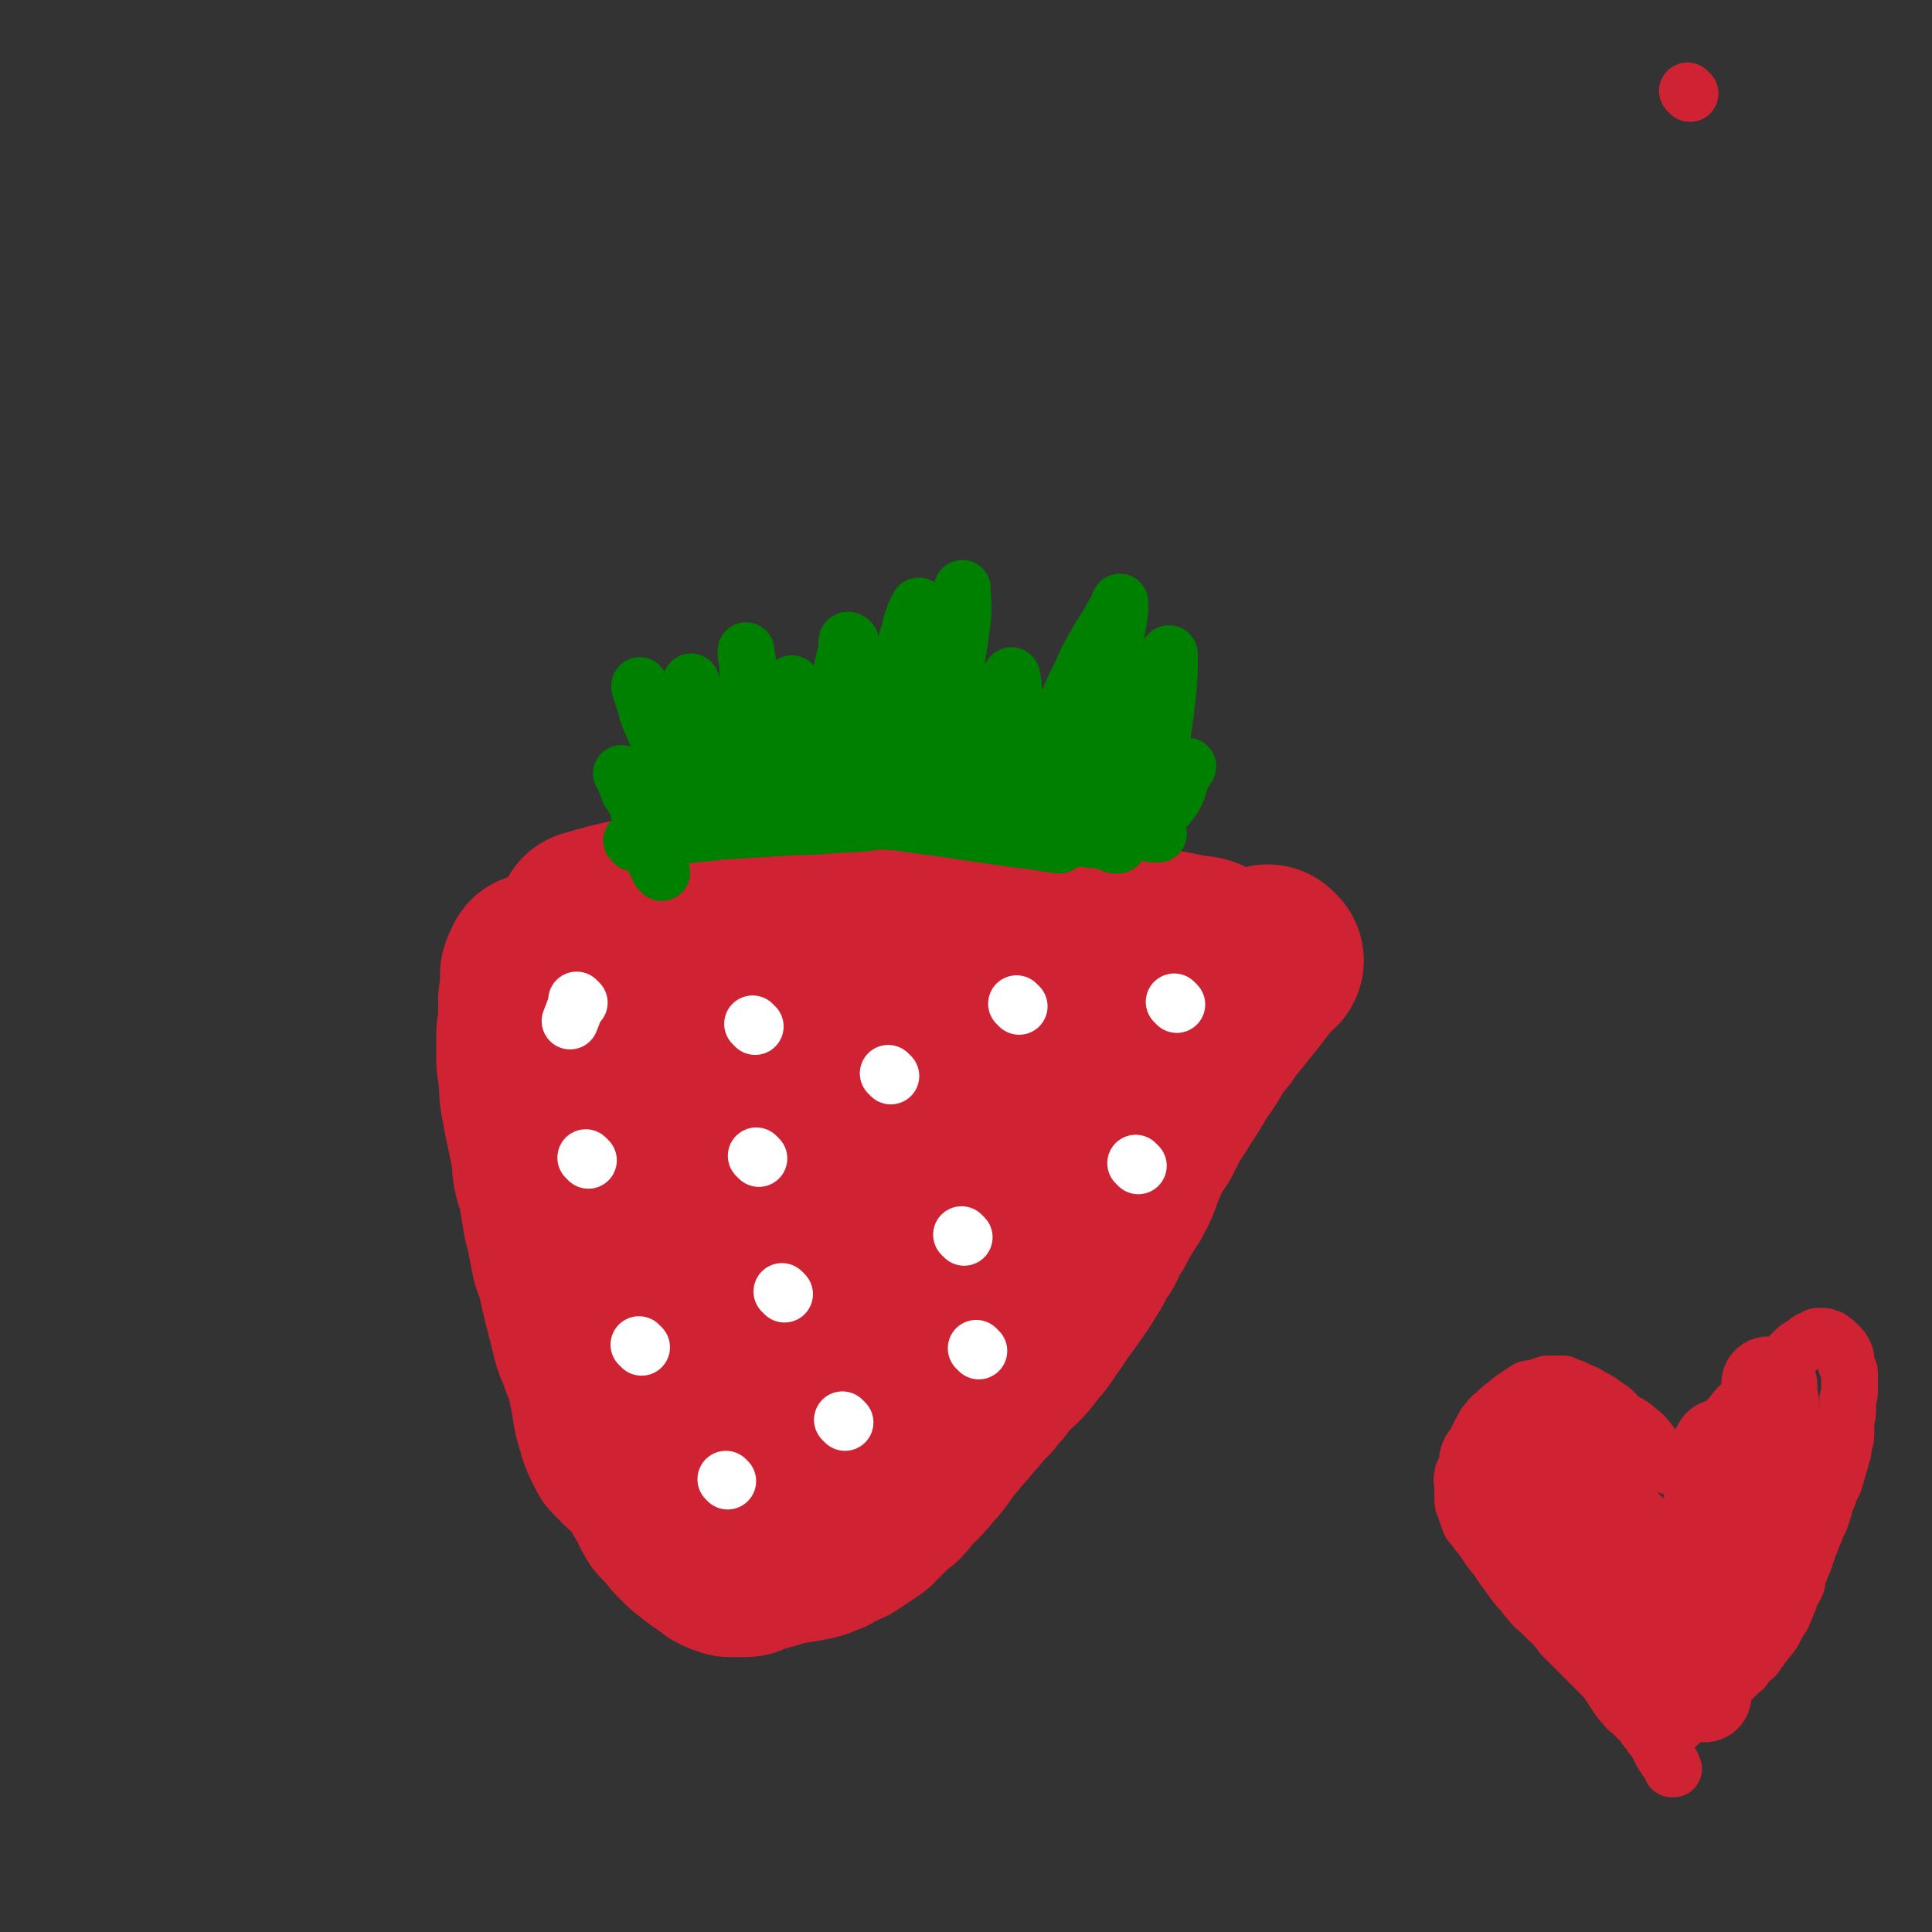 <svg viewBox='0 0 1054 1054' version='1.1' xmlns='http://www.w3.org/2000/svg' xmlns:xlink='http://www.w3.org/1999/xlink'><rect x="0" y="0" width="1054" height="1054" fill="#333333" stroke="none"/><g fill='none' stroke='#CF2233' stroke-width='102' stroke-linecap='round' stroke-linejoin='round'><path d='M323,505c-1,-1 -1,-1 -1,-1 -1,-1 0,0 0,0 2,-1 2,-1 5,-2 11,-3 11,-3 22,-5 16,-3 16,-3 32,-4 9,-1 9,-1 19,-1 7,0 7,0 13,1 7,1 7,1 13,2 4,1 4,1 8,1 2,0 2,0 4,0 1,0 1,1 2,1 1,0 1,0 1,0 0,0 0,0 0,0 -10,3 -10,4 -21,6 -17,4 -18,3 -35,5 -12,2 -12,2 -24,3 -7,1 -7,1 -14,2 -4,1 -4,1 -7,2 -2,0 -2,0 -3,0 -1,0 -2,0 -1,0 6,-1 8,-1 16,-2 17,-4 17,-4 34,-8 19,-5 19,-6 38,-11 16,-5 16,-5 32,-9 10,-3 10,-3 20,-5 7,-1 7,-1 13,-2 5,-1 5,-2 10,-3 3,-1 3,-1 6,-1 1,0 1,0 2,0 1,0 1,0 1,0 -17,8 -17,9 -35,17 -13,6 -14,5 -27,10 -8,2 -8,2 -16,4 -5,1 -5,1 -9,3 -2,1 -2,1 -4,2 -1,0 -2,0 -1,0 25,-3 26,-3 53,-6 20,-1 20,-1 40,-2 15,-1 15,0 30,0 12,0 12,0 25,1 9,1 9,1 19,2 6,1 6,1 12,2 6,1 6,1 11,2 3,1 3,0 5,1 2,0 2,1 3,1 1,0 1,0 2,0 0,0 0,0 0,0 -8,0 -8,0 -16,0 -17,-1 -17,-1 -34,-2 -13,-1 -13,-1 -26,-1 -12,0 -12,0 -25,0 -9,0 -9,0 -19,0 -5,0 -5,1 -10,1 -2,0 -2,0 -4,0 -1,0 -2,0 -1,0 14,2 15,2 31,4 19,2 19,1 38,3 13,1 13,1 26,2 10,1 10,1 20,3 11,2 11,3 21,5 3,1 3,1 6,1 1,0 1,0 2,0 1,0 2,2 2,2 -2,-1 -3,-3 -6,-4 -16,-5 -16,-5 -32,-9 -13,-3 -13,-3 -26,-4 -9,-1 -9,-1 -18,-1 -5,0 -5,0 -11,1 -4,0 -4,1 -8,1 -2,0 -4,0 -3,0 22,0 24,0 49,0 18,0 18,0 36,0 9,0 9,0 18,1 6,0 6,0 12,1 5,1 5,1 10,2 3,1 3,0 6,1 2,0 2,0 3,1 1,0 1,1 1,1 0,0 0,0 0,0 0,0 0,0 -1,0 '/><path d='M321,536c-1,-1 -1,-1 -1,-1 -1,-1 0,0 0,0 0,0 0,0 0,0 0,0 -1,-1 0,0 2,2 3,3 5,7 3,6 3,6 4,12 2,10 2,10 1,20 -1,9 -2,9 -3,18 -1,6 -1,6 -2,11 -1,3 0,3 -1,6 0,2 -1,2 -1,3 0,1 0,2 0,2 0,-1 1,-2 1,-4 2,-7 2,-7 3,-15 1,-5 1,-5 1,-11 0,-5 0,-5 0,-10 0,-3 -1,-3 -1,-5 0,-2 0,-4 0,-3 2,11 3,14 5,28 1,11 0,11 0,22 0,7 0,7 0,14 0,6 0,6 0,13 0,3 0,3 0,5 0,1 0,1 0,2 0,1 1,2 2,2 0,-1 -1,-2 -1,-3 -1,-7 0,-8 -1,-15 -1,-8 -1,-8 -2,-16 -1,-6 -2,-6 -3,-13 -1,-3 0,-3 -1,-7 0,-2 -1,-2 -1,-3 0,-1 0,-1 0,-2 0,0 0,0 0,0 -1,4 -2,4 -2,8 -2,15 -1,15 -2,29 -1,13 -1,13 -2,27 0,9 0,9 0,19 0,6 0,6 1,11 0,4 1,4 1,7 0,1 0,1 0,2 0,1 1,2 2,2 1,-2 1,-4 2,-7 1,-8 1,-8 1,-16 0,-6 0,-6 0,-12 0,-3 0,-3 -1,-6 0,-2 0,-2 -1,-3 0,-1 -1,-2 -1,-2 0,0 0,1 0,3 1,10 1,10 2,20 1,8 1,8 2,16 1,8 2,8 3,15 1,5 0,5 1,9 0,3 0,3 1,6 0,2 1,2 1,3 0,1 0,1 0,2 0,1 1,1 2,2 0,0 -1,0 -1,0 0,0 -1,0 -1,0 0,0 0,1 0,1 0,1 -1,0 -1,1 -2,4 -2,4 -3,8 -1,6 -1,6 -1,12 0,8 1,8 2,15 1,7 1,7 3,13 1,4 1,4 3,8 1,2 1,2 2,4 1,1 1,1 2,2 1,1 1,1 1,1 1,0 1,0 1,1 1,1 1,1 1,1 1,1 1,1 1,1 0,0 0,0 0,0 0,-1 0,-1 0,-1 0,-1 1,0 1,0 1,0 0,-1 0,-1 0,-1 1,0 1,0 0,0 0,0 0,0 2,2 2,1 4,3 4,4 4,4 7,8 3,3 3,3 6,6 2,2 2,2 4,3 1,1 1,1 2,2 1,1 1,1 2,2 1,1 0,1 1,1 1,0 1,0 2,0 0,0 0,1 0,1 0,0 1,0 1,-1 1,-1 1,-1 1,-1 1,-1 0,-1 1,-1 1,-1 2,-1 3,-2 3,-3 3,-4 6,-7 5,-6 5,-6 10,-12 6,-7 6,-7 12,-13 6,-6 6,-5 11,-10 5,-5 5,-5 9,-9 3,-3 3,-4 6,-6 1,-1 2,-1 3,-1 0,-1 0,-1 0,-1 1,-1 1,-1 2,-2 0,0 0,0 0,0 -5,9 -5,9 -10,18 -5,9 -5,9 -10,17 -3,4 -3,4 -5,9 -1,2 -1,2 -2,4 0,1 -2,1 -1,1 2,-1 4,-1 7,-2 7,-5 6,-5 13,-10 7,-5 7,-5 14,-10 6,-5 6,-5 11,-9 5,-4 5,-4 9,-8 3,-3 3,-3 6,-6 2,-2 2,-1 4,-3 1,-1 1,-1 1,-2 0,0 0,0 0,0 -8,7 -8,7 -16,13 -4,3 -4,3 -8,6 -1,1 -1,1 -2,2 0,1 -1,1 -1,1 3,-3 3,-4 7,-8 8,-8 8,-8 15,-15 8,-8 8,-8 16,-16 8,-8 8,-8 16,-17 6,-7 6,-7 13,-15 6,-7 7,-6 13,-13 5,-5 5,-5 9,-10 3,-4 4,-3 7,-7 3,-3 3,-3 5,-6 1,-1 1,-2 2,-3 0,-1 1,-1 1,-1 0,0 0,0 0,0 -1,1 -1,0 -2,1 -7,5 -7,5 -14,10 -4,3 -4,3 -7,6 -2,2 -2,2 -4,4 -1,1 -2,1 -3,2 -1,0 -1,1 -1,1 3,-4 4,-5 8,-9 8,-10 8,-10 16,-19 9,-9 8,-9 17,-18 8,-8 9,-8 17,-16 7,-7 8,-6 14,-13 6,-6 5,-7 10,-13 3,-4 4,-3 6,-7 2,-3 1,-3 3,-6 1,-1 1,-1 2,-2 0,0 0,0 0,0 -4,1 -4,1 -8,3 -2,1 -2,1 -4,3 0,0 0,0 0,0 6,-9 6,-9 13,-18 3,-4 4,-3 7,-7 3,-3 3,-4 6,-7 2,-2 3,-2 5,-4 2,-2 2,-2 4,-4 2,-2 2,-2 3,-3 '/><path d='M418,562c-1,-1 -1,-1 -1,-1 -1,-1 0,0 0,0 -3,3 -4,3 -6,6 -10,15 -9,15 -17,31 -8,15 -9,15 -15,31 -8,18 -8,18 -14,37 -5,12 -5,12 -8,24 -3,11 -3,11 -5,22 -1,7 -1,7 -2,14 -1,4 -1,4 -1,8 0,2 0,2 0,4 0,0 0,0 0,0 10,-11 10,-11 20,-23 17,-21 17,-22 34,-43 14,-18 15,-17 30,-34 12,-14 12,-14 24,-28 8,-9 8,-9 16,-17 4,-4 4,-4 7,-8 1,-1 1,-2 2,-3 0,0 0,0 0,0 -11,7 -12,5 -22,14 -28,24 -28,24 -54,51 -17,19 -17,19 -31,40 -11,16 -10,16 -18,33 -4,10 -4,10 -7,21 -2,4 -1,4 -2,8 0,2 -1,2 -1,4 0,1 1,1 1,1 13,-10 15,-10 27,-22 19,-18 17,-19 35,-39 18,-20 17,-20 35,-39 16,-17 17,-16 33,-31 11,-11 11,-11 22,-21 7,-6 7,-6 13,-12 4,-4 4,-4 8,-8 2,-2 2,-2 4,-3 1,0 2,-1 2,0 -9,12 -10,13 -20,26 -13,19 -14,18 -27,38 -8,13 -7,14 -14,27 -2,5 -3,5 -5,9 -1,1 -2,3 -1,3 5,-2 7,-3 13,-7 10,-8 11,-9 20,-17 '/><path d='M693,524c-1,-1 -1,-1 -1,-1 -1,-1 0,0 0,0 0,1 -1,0 -1,1 -2,3 -2,3 -4,6 -4,5 -4,5 -7,9 -4,5 -4,5 -8,10 -3,4 -4,4 -6,7 -2,3 -2,4 -4,6 -2,2 -3,2 -4,4 -2,3 -1,3 -3,6 -3,5 -3,5 -6,9 -3,5 -3,5 -6,10 -4,6 -4,6 -7,11 -3,4 -3,4 -5,8 -2,4 -2,4 -4,8 -2,3 -2,3 -4,6 -2,3 -2,3 -3,6 -2,4 -2,4 -3,7 -2,5 -2,6 -4,10 -3,6 -3,5 -6,10 -3,5 -3,5 -5,9 -2,3 -3,3 -4,6 -1,3 -1,3 -2,5 -1,2 -2,2 -3,4 -1,2 -1,2 -2,4 -2,4 -2,4 -4,7 -3,5 -3,5 -6,9 -4,6 -4,6 -8,11 -3,5 -3,5 -6,9 -2,3 -2,3 -4,6 -3,3 -3,3 -5,6 -3,4 -3,4 -6,7 -3,3 -4,2 -6,5 -3,3 -3,4 -5,7 -3,3 -3,3 -5,6 -3,3 -3,3 -5,5 -3,4 -3,4 -6,7 -3,4 -3,4 -6,7 -3,4 -3,4 -6,7 -2,3 -2,3 -4,6 -3,4 -3,4 -6,7 -3,4 -3,4 -6,7 -3,3 -3,3 -6,6 -2,2 -1,2 -3,4 -2,2 -2,1 -4,3 -2,2 -2,2 -4,4 -2,2 -2,2 -3,3 -2,2 -2,2 -4,4 -3,2 -3,2 -6,4 -3,2 -3,2 -6,4 -3,1 -3,1 -5,2 -3,1 -3,2 -5,3 -3,1 -3,1 -5,2 -3,1 -3,1 -5,1 -3,1 -3,1 -5,1 -3,0 -3,0 -5,1 -3,0 -3,0 -5,1 -2,0 -2,1 -4,1 -2,1 -2,1 -4,1 -2,1 -2,1 -4,1 -2,0 -2,1 -3,1 -2,0 -2,0 -3,1 -1,0 0,1 -1,1 -1,0 -2,0 -3,0 -2,0 -2,0 -3,0 -2,0 -2,0 -3,0 -3,-1 -3,-1 -5,-2 -2,-1 -1,-2 -3,-3 -2,-1 -2,-1 -4,-2 -3,-2 -3,-2 -5,-4 -2,-2 -2,-1 -4,-3 -2,-2 -2,-2 -4,-4 -2,-2 -1,-2 -3,-4 -2,-2 -2,-2 -4,-4 -2,-2 -2,-2 -3,-4 -2,-3 -1,-3 -3,-6 -1,-3 -2,-3 -3,-5 -1,-3 -1,-3 -2,-5 -1,-3 -2,-3 -3,-6 -1,-3 -1,-3 -2,-5 -1,-3 -1,-3 -2,-5 -1,-3 -1,-3 -2,-5 -1,-2 -2,-2 -3,-4 -1,-2 0,-2 -1,-4 -1,-3 -1,-3 -3,-5 -1,-2 -2,-2 -3,-4 -1,-1 0,-2 -1,-3 -1,-3 -2,-3 -3,-5 -1,-2 -1,-2 -2,-4 -1,-3 -1,-3 -2,-5 -1,-3 -1,-3 -2,-5 -1,-3 -1,-3 -2,-5 -1,-3 -1,-3 -2,-6 -2,-4 -2,-4 -3,-8 -1,-4 -1,-4 -2,-8 -1,-4 -1,-4 -2,-8 -1,-4 -1,-4 -2,-8 -1,-5 -1,-5 -2,-9 -1,-5 -2,-5 -3,-9 -1,-5 -1,-5 -2,-10 -1,-7 -2,-7 -3,-14 -1,-6 -1,-6 -2,-12 -1,-6 -2,-6 -3,-11 -1,-5 0,-5 -1,-10 -1,-5 -1,-5 -2,-10 -1,-5 -1,-5 -2,-9 -1,-6 -1,-6 -2,-11 -1,-6 0,-6 -1,-12 0,-5 -1,-4 -1,-9 0,-4 0,-4 0,-8 0,-3 0,-3 0,-6 0,-3 1,-3 1,-5 0,-3 0,-3 0,-5 0,-3 0,-3 0,-5 0,-2 0,-2 0,-3 0,-3 1,-3 1,-5 0,-2 0,-2 0,-3 0,-3 0,-3 0,-5 0,-2 0,-2 1,-3 1,-2 1,-2 1,-3 '/></g>
<g fill='none' stroke='#008000' stroke-width='31' stroke-linecap='round' stroke-linejoin='round'><path d='M346,460c-1,-1 -1,-1 -1,-1 -1,-1 0,0 0,0 2,0 2,-1 5,-1 14,-2 14,-1 29,-3 13,-1 13,-2 27,-3 11,-1 11,-1 21,-2 8,-1 8,-1 15,-1 8,-1 8,0 16,-1 5,0 5,-1 9,-1 3,0 3,0 5,0 1,0 1,0 3,0 1,0 1,0 2,0 0,0 0,0 0,0 -7,1 -7,1 -14,2 -14,1 -15,1 -29,2 -16,1 -16,1 -32,2 -13,1 -13,0 -25,1 -7,0 -7,0 -13,1 -3,0 -3,1 -6,1 -2,0 -2,0 -3,0 -1,0 -2,1 -1,1 4,0 5,-1 10,-2 19,-4 19,-4 39,-7 16,-3 16,-3 33,-6 12,-2 12,-3 24,-4 9,-1 9,-1 17,-1 6,0 6,0 12,0 4,0 4,1 8,1 3,0 3,0 6,0 2,0 2,1 3,2 1,0 1,-1 1,-1 0,1 -1,2 -2,2 -11,4 -11,4 -22,6 -14,3 -14,2 -29,3 -12,1 -12,1 -24,1 -11,0 -11,-1 -22,-1 -7,0 -7,0 -14,0 -5,0 -5,1 -10,1 -2,0 -2,0 -4,0 -1,0 -1,0 -2,0 0,0 0,0 0,0 0,0 -1,0 -1,0 16,-2 17,-2 34,-3 22,-1 22,-2 44,-2 20,0 20,0 39,1 14,1 14,1 28,2 10,1 10,2 20,3 8,1 8,1 15,2 5,1 5,2 10,3 3,1 3,0 6,1 2,0 2,0 3,1 1,1 2,2 2,2 -10,-1 -11,-2 -22,-3 -21,-3 -21,-3 -41,-6 -15,-2 -15,-2 -29,-4 -11,-1 -11,-1 -22,-2 -7,-1 -7,-1 -14,-2 -6,-1 -6,-1 -11,-1 -2,0 -2,0 -5,0 -1,0 -1,0 -2,0 0,0 0,0 0,0 6,1 5,1 11,2 19,2 19,2 38,3 15,1 15,1 31,2 15,1 15,2 29,3 12,1 12,1 23,2 9,1 9,1 18,2 7,1 7,0 13,1 4,0 4,0 8,1 2,0 2,0 4,1 1,0 0,1 1,1 1,0 2,0 2,0 -9,-2 -10,-3 -20,-5 -21,-4 -21,-4 -42,-6 -19,-2 -20,-2 -39,-3 -13,-1 -13,0 -26,0 -10,0 -10,0 -19,0 -4,0 -4,1 -8,1 -2,0 -2,0 -3,0 -1,0 -1,0 -1,0 0,0 0,0 0,0 16,0 16,-1 32,-1 19,0 19,0 39,0 17,0 17,0 35,1 12,1 12,1 25,2 9,1 9,1 17,2 8,1 8,1 15,2 5,0 5,0 9,0 3,0 3,1 5,1 2,0 2,0 3,0 0,0 0,0 0,0 -29,-6 -29,-8 -58,-12 -16,-3 -16,-2 -33,-3 -14,0 -14,0 -27,0 -8,0 -8,0 -16,1 -3,0 -3,1 -5,1 -1,0 -4,-1 -3,0 4,2 6,4 12,6 12,3 13,2 25,4 12,2 12,1 24,2 9,1 9,1 17,1 7,0 7,0 13,0 5,0 5,0 10,0 3,0 3,0 6,0 3,0 3,1 5,1 3,0 3,0 6,0 0,0 0,0 0,0 '/><path d='M361,476c-1,-1 -1,-1 -1,-1 -1,-1 0,0 0,0 -1,-2 -1,-2 -2,-4 -2,-4 -2,-4 -3,-7 -2,-5 -2,-5 -4,-10 -1,-4 -1,-5 -2,-9 -1,-5 -1,-5 -3,-9 -1,-3 -2,-2 -3,-5 -1,-2 -1,-3 -2,-5 -1,-2 0,-2 -1,-3 0,-1 0,-1 -1,-1 0,0 0,0 0,0 5,3 6,3 11,7 5,4 5,4 10,8 4,3 4,2 8,5 3,2 3,2 6,4 1,1 1,1 3,2 1,1 1,0 2,1 1,0 1,1 1,1 0,-1 1,-2 0,-4 -4,-10 -4,-10 -9,-20 -5,-11 -6,-10 -11,-21 -3,-7 -3,-7 -6,-14 -2,-5 -1,-5 -3,-10 -1,-3 -1,-3 -2,-6 0,-1 0,-1 0,-1 0,0 0,0 0,0 5,8 5,7 10,15 6,13 6,13 12,26 3,8 3,9 7,17 3,5 3,5 6,10 1,2 2,2 3,4 1,1 1,1 1,2 0,0 0,1 0,1 0,0 1,0 1,-1 2,-8 3,-8 3,-16 0,-11 -1,-11 -3,-23 -2,-9 -2,-9 -5,-18 -2,-5 -2,-5 -4,-10 -1,-3 -1,-3 -2,-5 -1,-2 -1,-2 -1,-3 0,-1 0,-1 0,-1 4,13 5,13 9,27 3,9 3,9 7,18 1,5 1,5 3,9 1,2 1,2 2,4 1,1 1,1 2,2 0,0 0,-1 0,-1 3,-8 4,-8 6,-16 3,-11 2,-11 2,-22 0,-11 0,-11 0,-21 0,-5 0,-5 0,-10 0,-3 -1,-3 -1,-5 0,-1 0,-1 0,-2 0,0 0,0 0,0 1,9 1,9 2,17 1,11 1,11 3,23 1,8 1,8 3,16 1,4 0,5 2,9 1,3 2,3 3,5 1,2 1,2 2,3 0,1 0,1 0,2 0,0 1,0 1,-1 3,-3 3,-3 4,-6 3,-8 2,-8 3,-17 1,-8 1,-8 1,-16 0,-5 0,-5 0,-9 0,-3 1,-3 1,-5 0,-2 0,-2 0,-3 0,0 0,0 0,0 0,0 0,0 0,0 1,14 1,14 3,29 1,11 1,11 3,22 1,7 1,7 2,13 0,3 0,3 1,6 0,2 0,4 1,3 3,-4 5,-6 7,-13 3,-10 2,-10 4,-20 2,-10 2,-10 3,-19 1,-8 0,-8 1,-15 1,-6 1,-6 2,-12 1,-5 1,-5 2,-9 1,-3 1,-3 1,-5 0,-2 0,-2 0,-3 0,-1 1,-1 2,0 1,3 1,4 2,8 3,12 3,12 5,24 2,11 1,11 2,21 0,5 0,5 1,9 0,3 0,3 1,6 0,1 1,1 1,2 0,1 0,1 0,2 0,0 0,0 0,0 5,-16 6,-16 10,-33 3,-12 3,-12 5,-24 2,-8 2,-8 4,-17 2,-5 1,-5 3,-10 1,-3 1,-3 2,-5 0,-1 1,-1 2,-1 0,-1 -1,-2 -1,-1 0,2 0,3 0,7 -3,21 -3,21 -6,41 -3,15 -3,15 -5,30 -2,8 -2,8 -3,16 -1,4 0,4 0,9 0,2 1,2 1,4 0,1 0,2 0,2 2,-3 3,-4 4,-8 5,-14 5,-14 9,-28 5,-16 4,-16 8,-33 4,-13 4,-13 8,-27 2,-7 2,-7 4,-13 1,-4 2,-4 3,-7 1,-2 1,-2 1,-3 0,0 0,0 0,0 0,9 1,9 0,17 -2,18 -3,18 -5,36 -2,13 -2,13 -3,26 -1,7 -1,7 -1,15 0,3 0,3 0,7 0,2 -1,3 0,3 0,0 1,0 2,-1 5,-5 5,-5 9,-11 5,-7 4,-8 7,-15 4,-6 4,-6 7,-11 3,-5 3,-5 5,-9 2,-3 2,-3 3,-5 1,-2 1,-2 2,-3 0,-1 1,-2 1,-1 1,4 1,6 1,11 -1,16 -2,16 -4,31 -1,10 -1,10 -3,20 -1,5 -1,5 -2,10 0,3 0,3 0,5 0,1 0,1 0,2 0,0 0,0 0,0 7,-8 8,-7 14,-15 9,-14 8,-15 15,-29 7,-15 7,-15 13,-29 6,-11 5,-12 11,-22 4,-7 4,-7 8,-13 2,-4 2,-4 4,-7 1,-2 2,-6 2,-4 0,7 -1,11 -3,21 -4,17 -5,17 -8,34 -3,14 -3,14 -5,28 -1,7 -1,7 -2,14 -1,4 0,4 -1,7 0,1 -1,1 -1,2 0,1 0,1 0,2 0,0 0,0 0,0 6,-9 7,-9 13,-18 6,-10 5,-11 11,-21 5,-9 5,-9 10,-19 4,-6 4,-6 7,-12 2,-4 2,-4 4,-7 1,-1 0,-1 1,-2 0,-1 1,-2 1,-1 0,10 0,11 -1,22 -2,17 -2,17 -5,34 -2,10 -2,10 -4,20 -1,5 0,5 -1,9 0,3 -1,3 -1,5 0,1 -1,2 0,2 2,0 2,-1 4,-3 5,-4 5,-4 9,-9 5,-7 3,-8 7,-16 1,-1 1,-1 2,-3 '/></g>
<g fill='none' stroke='#FFFFFF' stroke-width='31' stroke-linecap='round' stroke-linejoin='round'><path d='M316,547c-1,-1 -1,-1 -1,-1 -1,-1 0,0 0,0 0,0 0,0 0,0 0,0 0,0 0,0 -1,-1 0,0 0,0 0,0 0,0 0,0 -2,6 -2,6 -4,11 '/><path d='M321,633c-1,-1 -1,-1 -1,-1 -1,-1 0,0 0,0 0,0 0,0 0,0 '/><path d='M350,735c-1,-1 -1,-1 -1,-1 -1,-1 0,0 0,0 0,0 0,0 0,0 0,0 0,0 0,0 '/><path d='M397,808c-1,-1 -1,-1 -1,-1 '/><path d='M412,560c-1,-1 -1,-1 -1,-1 -1,-1 0,0 0,0 0,0 0,0 0,0 '/><path d='M414,632c-1,-1 -1,-1 -1,-1 -1,-1 0,0 0,0 '/><path d='M428,706c-1,-1 -1,-1 -1,-1 -1,-1 0,0 0,0 0,0 0,0 0,0 '/><path d='M461,776c-1,-1 -1,-1 -1,-1 -1,-1 0,0 0,0 0,0 0,0 0,0 '/><path d='M556,549c-1,-1 -1,-1 -1,-1 -1,-1 0,0 0,0 0,0 0,0 0,0 '/><path d='M526,675c-1,-1 -1,-1 -1,-1 -1,-1 0,0 0,0 '/><path d='M534,737c-1,-1 -1,-1 -1,-1 -1,-1 0,0 0,0 0,0 0,0 0,0 0,0 0,0 0,0 '/><path d='M642,548c-1,-1 -1,-1 -1,-1 -1,-1 0,0 0,0 '/><path d='M621,636c-1,-1 -1,-1 -1,-1 -1,-1 0,0 0,0 0,0 0,0 0,0 '/><path d='M486,587c-1,-1 -1,-1 -1,-1 -1,-1 0,0 0,0 '/></g>
<g fill='none' stroke='#CF2233' stroke-width='31' stroke-linecap='round' stroke-linejoin='round'><path d='M911,800c-1,-1 -1,-1 -1,-1 -1,-1 0,0 0,0 0,0 0,0 0,0 -2,-2 -2,-2 -4,-4 -3,-4 -3,-4 -6,-8 -3,-4 -3,-4 -7,-7 -4,-4 -5,-3 -9,-6 -4,-4 -3,-4 -8,-7 -4,-3 -4,-3 -8,-5 -3,-2 -3,-2 -6,-3 -2,-1 -2,-1 -4,-2 -3,-1 -3,-1 -5,-2 -2,0 -2,0 -3,0 -2,0 -2,0 -3,0 -2,0 -2,0 -3,0 -3,1 -3,1 -6,2 -3,1 -3,0 -5,1 -3,2 -3,2 -6,4 -3,2 -3,2 -5,4 -3,2 -3,2 -5,4 -3,3 -3,2 -5,5 -3,3 -2,3 -4,6 -2,4 -2,4 -4,8 -2,2 -2,2 -3,5 -1,3 0,3 -1,6 -1,3 -2,3 -2,5 -1,3 0,3 0,6 0,3 0,3 0,6 0,3 0,3 1,5 1,3 1,3 2,6 1,3 1,3 3,5 2,3 2,3 4,5 2,3 2,3 4,6 2,3 2,3 4,5 2,3 2,3 4,6 3,4 3,4 5,7 3,4 3,4 6,7 2,3 2,3 4,5 2,3 3,3 5,5 2,2 2,2 4,4 3,3 3,2 5,5 2,2 2,3 4,5 3,3 3,3 5,5 3,3 3,3 5,5 3,3 3,3 5,5 3,3 3,3 5,5 3,3 3,3 5,6 2,3 2,3 4,6 2,3 2,3 4,5 2,3 3,3 5,5 2,2 2,2 4,4 2,2 2,2 3,4 2,2 2,2 3,4 2,2 2,2 3,4 1,2 1,2 2,4 1,2 1,2 2,3 1,2 1,2 2,3 0,1 1,1 1,1 1,1 1,0 1,1 0,1 0,1 0,2 0,0 1,0 1,0 0,0 0,0 0,0 '/><path d='M920,803c-1,-1 -1,-1 -1,-1 -1,-1 0,0 0,0 0,0 0,0 0,0 0,0 -1,0 0,0 1,-3 2,-3 4,-5 2,-2 3,-2 5,-5 2,-3 2,-3 4,-6 3,-3 3,-3 6,-6 3,-4 3,-4 6,-7 3,-4 3,-4 6,-7 3,-3 3,-3 6,-6 3,-3 3,-3 5,-5 3,-3 3,-3 6,-6 3,-3 3,-3 5,-5 2,-2 2,-2 4,-4 2,-2 2,-2 4,-4 1,-1 2,-1 3,-2 2,-1 2,-1 3,-2 1,-1 1,-1 2,-1 1,0 1,0 2,-1 1,-1 1,-1 2,-1 2,0 2,0 3,0 1,0 1,1 2,2 0,0 0,-1 1,-1 1,0 1,1 2,2 0,0 0,0 1,0 1,1 1,1 2,2 2,2 2,2 3,4 1,2 1,2 1,4 0,2 0,2 1,4 0,2 1,1 1,3 0,2 0,3 0,5 0,3 0,3 0,5 0,3 -1,3 -1,5 0,3 0,3 0,6 0,3 -1,3 -1,5 0,2 0,2 0,4 0,2 0,2 0,4 0,3 -1,3 -1,5 -1,3 0,3 -1,5 -1,4 -1,4 -2,7 -1,4 -1,4 -2,7 -1,4 -2,3 -3,7 -1,3 -1,3 -2,5 -1,4 -1,4 -2,7 -1,4 -2,4 -3,7 -1,3 -1,3 -2,5 -1,3 -1,3 -2,5 -1,3 -1,3 -2,6 -1,3 -1,3 -2,5 -1,3 -1,3 -2,5 -1,3 0,3 -1,5 -1,3 -2,3 -3,6 -1,3 -1,3 -2,5 -1,3 -1,3 -2,5 -1,3 -2,3 -3,5 -1,2 -1,2 -2,4 -1,2 -1,2 -2,3 -1,2 -2,2 -3,4 -2,2 -2,2 -3,4 -2,2 -1,2 -3,4 -1,1 -2,1 -3,2 -1,1 -1,2 -2,3 -1,2 -2,2 -3,3 -2,2 -2,2 -4,4 -2,2 -2,2 -3,3 -1,1 -1,1 -2,2 -1,1 -1,2 -2,3 0,1 -1,1 -1,1 0,0 0,0 0,0 0,0 0,0 -1,0 '/><path d='M922,51c-1,-1 -1,-1 -1,-1 -1,-1 0,0 0,0 '/></g>
<g fill='none' stroke='#CF2233' stroke-width='51' stroke-linecap='round' stroke-linejoin='round'><path d='M861,843c-1,-1 -1,-1 -1,-1 -1,-1 0,0 0,0 0,0 0,0 0,0 3,3 3,3 5,5 4,4 4,4 8,8 4,3 4,3 7,6 4,3 4,3 7,6 3,2 3,2 5,4 3,2 4,2 6,4 1,1 0,1 1,2 0,0 2,0 2,0 0,-1 -2,-1 -2,-2 -3,-7 -2,-8 -5,-15 -2,-5 -2,-5 -5,-10 -2,-4 -3,-4 -5,-8 -3,-4 -2,-5 -5,-9 -3,-4 -4,-3 -7,-7 -4,-4 -3,-4 -6,-8 -3,-5 -3,-5 -6,-9 -2,-4 -2,-4 -4,-8 -2,-3 -2,-3 -3,-6 -1,-2 -1,-2 -1,-3 0,-1 0,-1 0,-1 1,0 1,1 2,2 6,7 6,7 11,14 5,7 5,7 9,14 4,6 4,6 8,11 4,5 4,5 8,10 3,4 4,4 7,7 3,3 2,3 5,6 2,2 2,2 4,4 1,1 1,0 2,1 1,0 1,0 1,1 0,1 0,2 0,2 -3,-4 -4,-5 -7,-10 -4,-5 -3,-6 -7,-11 -5,-6 -5,-6 -10,-11 -6,-6 -7,-6 -12,-11 -6,-6 -6,-6 -11,-11 -5,-4 -5,-4 -10,-7 -3,-2 -3,-1 -6,-3 -1,-1 -1,-2 -2,-2 -2,0 -2,0 -4,1 -3,2 -4,1 -5,4 -2,3 -1,4 -2,7 -1,5 -2,5 -1,9 1,6 2,6 5,11 4,7 4,7 9,12 5,6 5,6 11,11 3,3 4,3 7,5 2,2 2,2 4,4 1,1 1,1 2,2 1,0 0,1 1,1 0,0 1,0 1,0 1,-2 2,-3 2,-5 -1,-6 -2,-6 -4,-11 -2,-5 -2,-5 -5,-9 -4,-5 -4,-4 -9,-8 -3,-2 -4,-2 -7,-4 -2,-1 -2,-1 -4,-2 -1,-1 -1,-1 -2,-1 0,0 0,0 0,0 0,0 0,0 1,0 '/><path d='M966,756c-1,-1 -2,-2 -1,-1 0,2 0,3 1,6 1,4 1,4 1,9 0,6 -1,6 -1,12 -1,7 0,7 -1,13 -1,7 -1,7 -3,14 -2,7 -3,7 -5,14 -2,6 -1,6 -3,11 -1,5 -2,5 -3,9 -1,4 -1,3 -2,7 -1,5 -1,5 -2,10 -1,4 0,4 -1,8 0,3 0,3 -1,5 -1,3 -1,3 -2,6 '/><path d='M966,784c-1,-1 -1,-2 -1,-1 -1,2 0,3 0,7 0,7 1,7 0,14 -1,9 -1,9 -3,18 -2,9 -2,9 -5,19 -4,11 -5,11 -10,22 -4,10 -4,10 -9,19 -5,7 -5,7 -10,14 -3,5 -3,5 -6,9 -3,4 -3,4 -5,7 -2,3 -2,3 -4,6 -1,2 -2,2 -3,4 -1,1 0,2 -1,3 0,1 -1,0 -1,1 0,0 0,1 0,1 '/><path d='M939,790c-1,-1 -1,-2 -1,-1 -2,3 -1,4 -2,9 -1,6 -1,6 -2,12 -1,6 -1,6 -1,12 0,7 0,7 0,13 0,8 0,8 -1,16 -1,8 -1,8 -2,16 -1,5 -1,5 -2,10 -1,5 -1,5 -2,9 -1,4 -1,4 -1,7 '/><path d='M856,833c-1,-1 -1,-1 -1,-1 -1,-1 0,0 0,0 1,4 0,5 1,9 2,7 2,7 5,14 4,8 4,8 8,16 4,6 5,6 9,11 6,7 6,8 13,14 7,6 8,6 17,11 7,5 8,5 15,8 '/><path d='M930,919c-1,-1 -2,-2 -1,-1 0,2 0,3 1,7 0,0 0,0 0,0 '/><path d='M909,933c-1,-1 -1,-1 -1,-1 -1,-1 0,0 0,0 '/></g>
</svg>